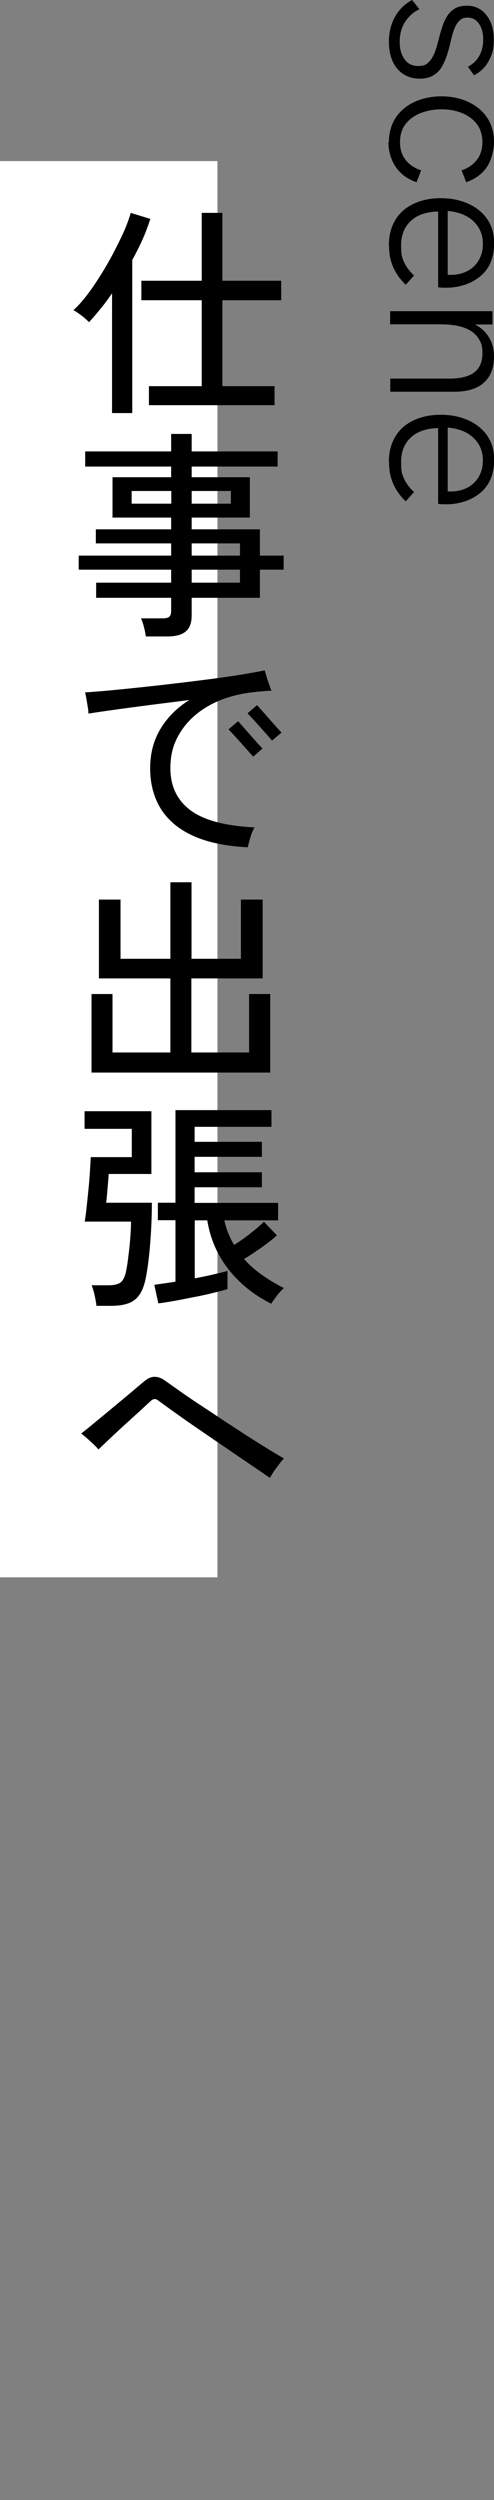 <?xml version="1.0" encoding="UTF-8"?>
<svg id="_レイヤー_1" data-name="レイヤー_1" xmlns="http://www.w3.org/2000/svg" version="1.1" viewBox="0 0 320.1 1617.2">
  <rect x="0" y="0" width="320.1" height="1617.2" fill="#808080" stroke="none"/>
  <!-- Generator: Adobe Illustrator 29.6.1, SVG Export Plug-In . SVG Version: 2.1.1 Build 9)  -->
  <defs>
    <style>
      .st0 {
        fill: #fff;
      }
    </style>
  </defs>
  <rect class="st0" x="0" y="104.2" width="140.9" height="916.1"/>
  <g>
    <path d="M252,27c0-4.4.7-8.3,2-11.9,1.3-3.5,3.2-6.6,5.4-9.1,2.3-2.6,4.8-4.5,7.6-6l4.8,6c-3.8,1.7-6.8,4.4-9.2,8-2.4,3.6-3.6,7.9-3.6,13s1.1,8.5,3.2,11.4c2.1,2.9,5,4.3,8.7,4.3s5.4-.9,7-2.6c1.7-1.7,3-4,4-6.7,1-2.7,1.8-5.7,2.6-8.9.6-2.5,1.4-5,2.2-7.5.8-2.5,1.9-4.8,3.2-6.8,1.3-2,3-3.6,5-4.8,2.1-1.2,4.6-1.7,7.7-1.7,5.2,0,9.4,2,12.6,6.1,3.2,4.1,4.8,9.4,4.8,15.9s-1.1,9.4-3.2,13.5c-2.1,4.1-5.3,7.2-9.6,9.5l-4-5.5c3.5-1.9,6-4.4,7.6-7.5,1.6-3.1,2.3-6.5,2.3-10.3s-.9-7.4-2.7-10c-1.8-2.6-4.2-4-7.2-4s-4.1.6-5.4,1.9c-1.4,1.3-2.5,3-3.4,5.4-.9,2.3-1.7,5.1-2.4,8.2-.6,2.9-1.4,5.7-2.3,8.5-.9,2.8-2,5.4-3.4,7.8-1.4,2.4-3.2,4.2-5.6,5.6-2.3,1.4-5.3,2.1-8.9,2.1s-7.5-1-10.5-3c-3-2-5.3-4.7-6.9-8.3-1.6-3.6-2.4-7.8-2.4-12.6Z"/>
    <path d="M252,91.9c0-4.7.9-8.8,2.6-12.5,1.7-3.7,4.2-6.8,7.3-9.3,3.1-2.6,6.8-4.5,10.9-5.8,4.1-1.3,8.5-2,13.3-2s9,.7,13.2,2c4.1,1.3,7.7,3.3,10.9,5.8,3.1,2.6,5.6,5.7,7.3,9.3,1.7,3.7,2.6,7.8,2.6,12.5s-1.5,11.3-4.4,15.8c-3,4.6-7.5,8-13.6,10.2l-3-7.7c4.2-1.4,7.5-3.7,9.9-6.8,2.4-3.1,3.6-7,3.6-11.5s-1.3-8.8-3.8-11.9c-2.5-3.1-5.8-5.5-9.8-7-4-1.6-8.4-2.3-13-2.3s-9,.8-13.1,2.3c-4.1,1.6-7.4,3.9-9.9,7-2.5,3.1-3.8,7.1-3.8,11.9s1.2,8.4,3.6,11.5c2.4,3.1,5.8,5.4,10.1,6.8l-3,7.7c-6-2.1-10.5-5.5-13.6-10.1-3-4.6-4.6-9.9-4.6-16Z"/>
    <path d="M252,158.4c0-4.9.9-9.3,2.6-13.1,1.7-3.8,4.1-7,7.1-9.5,3-2.5,6.6-4.4,10.7-5.7,4.1-1.3,8.5-1.9,13.2-1.9s9.2.6,13.4,1.9c4.2,1.3,7.8,3.1,11,5.6,3.2,2.5,5.7,5.5,7.5,9.1,1.8,3.6,2.7,7.8,2.7,12.6s-.9,9.3-2.6,13-4.1,6.6-7.1,8.9c-3,2.3-6.3,4-9.9,5.1-3.6,1.1-7.2,1.7-10.9,1.7s-1.7,0-2.8,0c-1.2,0-2.1-.2-3-.3v-49c-7.6.2-13.5,2.2-17.7,6.1-4.2,3.9-6.3,9.2-6.3,15.8s.6,7.8,1.9,10.8c1.3,3,3.5,5.9,6.5,8.7l-5.4,6c-2.6-2.5-4.7-5.1-6.2-7.7-1.6-2.6-2.7-5.3-3.5-8.3-.8-2.9-1.1-6.1-1.1-9.6ZM288.1,177.5c.7.2,1.5.3,2.2.3h2.2c2.3,0,4.7-.4,7.1-1.1,2.4-.8,4.6-1.9,6.6-3.6,2-1.6,3.6-3.7,4.8-6.3,1.3-2.6,1.9-5.7,1.9-9.3s-1-7.7-3.1-10.8c-2.1-3.1-4.8-5.5-8.2-7.2-3.4-1.7-7.2-2.7-11.5-3v43.8l-2-2.8Z"/>
    <path d="M252.9,201.3h66.2v8.6h-15.4l-.7-2c3.7,1.2,6.8,2.8,9.3,5,2.5,2.1,4.4,4.7,5.8,7.7,1.3,3,2,6.3,2,10,0,7.2-2.1,12.8-6.4,16.8-4.3,4-10.7,6-19.4,6h-41.4v-8.5h38.3c7.3,0,12.8-1.4,16.2-4.1,3.5-2.7,5.2-6.8,5.2-12.3s-.9-7-2.8-9.9c-1.8-2.8-4.7-5-8.7-6.5-4-1.5-9.2-2.3-15.5-2.3h-32.8v-8.6Z"/>
    <path d="M252,298.5c0-4.9.9-9.3,2.6-13.1,1.7-3.8,4.1-7,7.1-9.5,3-2.5,6.6-4.4,10.7-5.7,4.1-1.3,8.5-1.9,13.2-1.9s9.2.6,13.4,1.9c4.2,1.3,7.8,3.1,11,5.6,3.2,2.5,5.7,5.5,7.5,9.1,1.8,3.6,2.7,7.8,2.7,12.6s-.9,9.3-2.6,13-4.1,6.6-7.1,8.9c-3,2.3-6.3,4-9.9,5.1-3.6,1.1-7.2,1.7-10.9,1.7s-1.7,0-2.8,0c-1.2,0-2.1-.2-3-.3v-49c-7.6.2-13.5,2.2-17.7,6.1-4.2,3.9-6.3,9.2-6.3,15.8s.6,7.8,1.9,10.8c1.3,3,3.5,5.9,6.5,8.7l-5.4,6c-2.6-2.5-4.7-5.1-6.2-7.7-1.6-2.6-2.7-5.3-3.5-8.3-.8-2.9-1.1-6.1-1.1-9.6ZM288.1,317.6c.7.2,1.5.3,2.2.3h2.2c2.3,0,4.7-.4,7.1-1.1,2.4-.8,4.6-1.9,6.6-3.6,2-1.6,3.6-3.7,4.8-6.3,1.3-2.6,1.9-5.7,1.9-9.3s-1-7.7-3.1-10.8c-2.1-3.1-4.8-5.5-8.2-7.2-3.4-1.7-7.2-2.7-11.5-3v43.8l-2-2.8Z"/>
  </g>
  <g>
    <path d="M72.6,267.2v-77.5c-2.5,3.7-5,7.1-7.6,10.2-2.6,3.2-5,6-7.3,8.5-1.3-1.3-2.9-2.8-4.9-4.3-2-1.5-3.8-2.7-5.2-3.5,2.7-2.4,5.6-5.6,8.6-9.5,3-3.9,6-8.3,9-13.1,3-4.8,5.8-9.6,8.4-14.6,2.6-5,4.9-9.7,6.9-14.1,1.9-4.5,3.3-8.3,4.2-11.6l12.7,3.9c-1.3,4.1-2.9,8.5-4.9,13-2,4.5-4.3,9-6.8,13.6v99h-13.1ZM96.5,262.1v-12.3h34.2v-55.6h-39.1v-12.6h39.1v-43.9h13.4v43.9h38.1v12.6h-38.1v55.6h33.8v12.3h-81.4Z"/>
    <path d="M94.5,411.8c-.2-1.8-.6-3.9-1.2-6.1-.6-2.3-1.2-4.2-1.9-5.7h13.9c2,0,3.5-.3,4.3-1,.9-.7,1.3-2,1.3-3.9v-8.4h-48.6v-9.8h48.6v-8.4h-59.9v-9.1h59.9v-7.9h-48.8v-9.1h48.8v-7.6h-38v-26.1h38v-6.9h-55.7v-9.8h55.7v-11.3h13.3v11.3h55.7v9.8h-55.7v6.9h37.7v26.1h-37.7v7.6h44.2v17h15.4v9.1h-15.4v18.2h-44.2v11.5c0,4.7-1.3,8.2-3.9,10.3-2.6,2.2-6.6,3.2-12,3.2h-13.9ZM85.3,325.8h25.7v-8.2h-25.7v8.2ZM124.2,325.8h25.4v-8.2h-25.4v8.2ZM124.2,359.4h31.3v-7.9h-31.3v7.9ZM124.2,376.9h31.3v-8.4h-31.3v8.4Z"/>
    <path d="M160.9,548.1c-14.5-.7-26.5-3.2-35.9-7.5-9.4-4.3-16.3-10.2-20.9-17.6-4.5-7.4-6.8-16.1-6.8-26s2.3-18.3,6.8-25.7c4.5-7.4,10.7-13.6,18.6-18.5-8.4,1.1-16.8,2.1-25.2,3.2-8.4,1.1-16.2,2.1-23.2,3.1-7.1,1-12.7,1.8-17,2.5,0-1-.1-2.3-.4-4.1-.3-1.8-.6-3.6-.9-5.4-.3-1.8-.6-3.2-.9-4.2,4.3-.3,9.7-.7,16.1-1.3,6.4-.6,13.4-1.3,20.9-2.1,7.6-.8,15.2-1.7,23-2.6,7.8-.9,15.3-1.9,22.6-2.8,7.3-1,13.8-1.9,19.7-2.9,5.9-1,10.6-1.8,14.1-2.6.3,1,.7,2.3,1.2,4,.5,1.7,1.1,3.5,1.7,5.2.6,1.7,1.1,3.1,1.5,4-1.9,0-4,.2-6.1.4-2.2.1-4.7.4-7.7.8-7,.9-13.6,2.6-19.8,5.1-6.2,2.6-11.7,5.9-16.5,10.1-4.8,4.2-8.5,9.1-11.3,14.7s-4.1,12-4.1,19c0,11.7,4.4,20.8,13.1,27.3,8.7,6.4,22.5,10.1,41.5,11-1,1.5-1.9,3.6-2.7,6.3-.8,2.6-1.4,4.8-1.7,6.6ZM164.1,489.5c-.5-.6-1.5-1.7-3-3.4-1.5-1.7-3.2-3.5-5-5.6-1.8-2-3.5-3.8-5-5.5-1.5-1.6-2.5-2.7-3-3.2l6.2-5.3c.5.6,1.5,1.7,3,3.4,1.5,1.7,3.1,3.5,4.9,5.6,1.8,2,3.4,3.8,4.9,5.5,1.5,1.6,2.5,2.7,3,3.2l-6.1,5.3ZM176.2,479.1c-.4-.6-1.3-1.7-2.8-3.4-1.5-1.7-3.2-3.5-5-5.6-1.8-2-3.5-3.8-5-5.5-1.5-1.6-2.5-2.7-3-3.2l6.2-5.3c.5.6,1.5,1.7,3,3.4,1.5,1.7,3.1,3.5,4.9,5.6,1.8,2,3.4,3.8,4.9,5.5,1.5,1.6,2.5,2.7,3,3.3l-6.2,5.2Z"/>
    <path d="M59.3,693.8v-50.8h13.6v37.8h37.5v-47.9h-46.3v-51h14v38.3h32.3v-49.5h13.7v49.5h32v-38.3h14.1v51h-46.2v47.9h37.4v-37.8h13.7v50.8H59.3Z"/>
    <path d="M62.5,844.7c-.2-1.9-.6-4.2-1.2-6.9-.6-2.7-1.3-4.8-1.9-6.4h11.1c3.6,0,6.2-.7,7.8-2,1.6-1.3,2.8-3.9,3.5-7.6.5-2.6,1-5.7,1.4-9.4.5-3.7.9-7.5,1.2-11.4.3-3.9.5-7.6.5-10.8h-30c.5-2.9.9-6.2,1.3-10,.4-3.8.8-7.6,1.2-11.6.4-4,.7-7.8.9-11.3.2-3.6.4-6.5.5-8.8h26.6v-18.3h-30.6v-11.4h43.3v40.6h-27.7c0,1.5-.2,3.5-.4,5.8-.2,2.4-.4,4.7-.6,7-.2,2.3-.4,4.2-.6,5.8h29.6c0,10.2-.5,19.1-1.1,26.6-.6,7.6-1.4,14.2-2.4,19.8-.9,5.3-2.2,9.4-4,12.3-1.8,2.9-4.2,5-7.3,6.2-3.1,1.2-7,1.8-11.8,1.8h-9.2ZM175.9,843.4c-11.4-5.7-20.6-13.1-27.9-22.4-7.2-9.2-11.8-19.8-13.7-31.6h-8.1v37.5c4.2-.8,8.2-1.6,12-2.5s6.8-1.6,9.2-2.3v11.8c-2.7.8-6,1.6-10,2.6-4,1-8.2,1.9-12.6,2.7-4.4.9-8.5,1.7-12.5,2.4-3.9.7-7.2,1.2-9.7,1.5l-2.6-12c3.5-.5,8-1.2,13.7-2v-39.8h-11.4v-11.3h11.4v-59.9h62.2v10.8h-49.8v9.7h43.6v9.7h-43.6v10h43.6v9.7h-43.6v10.1h54.1v11.3h-34.8c.6,2.9,1.4,5.7,2.5,8.3,1.1,2.6,2.3,5.2,3.8,7.6,3.4-2.1,6.9-4.6,10.6-7.5,3.7-2.9,6.6-5.4,8.7-7.5l8.4,8.8c-2.6,2.4-5.9,5-10,7.9-4,2.8-7.8,5.3-11.3,7.4,3.5,3.9,7.4,7.3,11.8,10.4,4.4,3.1,9.1,5.9,14.1,8.4-.7.5-1.6,1.4-2.7,2.7-1.2,1.3-2.3,2.7-3.3,4.2-1.1,1.4-1.8,2.5-2.3,3.3Z"/>
    <path d="M174.8,955.9c-3.3-2.2-7.3-5-12.2-8.3-4.9-3.3-10.1-6.9-15.7-10.7-5.6-3.8-11.2-7.6-16.7-11.4-5.6-3.8-10.8-7.4-15.5-10.8-4.8-3.4-8.7-6.2-11.8-8.5-1.1-.9-2-1.3-2.8-1.2-.8,0-1.6.5-2.4,1.2-1.5,1.4-3.8,3.5-6.6,6.1-2.9,2.6-6,5.5-9.5,8.6-3.4,3.1-6.7,6.2-9.9,9.2-3.2,3-5.8,5.5-7.9,7.5-.8-1-1.9-2.1-3.3-3.5-1.4-1.3-2.9-2.6-4.3-3.9-1.4-1.2-2.6-2.2-3.6-2.9,1.5-1.2,3.7-2.9,6.4-5.1,2.7-2.3,5.8-4.8,9.2-7.6,3.4-2.8,6.7-5.6,10.1-8.4,3.4-2.8,6.4-5.3,9.1-7.6,2.7-2.3,4.7-4,6.1-5.1,4.3-3.8,8.9-3.9,13.9-.1,2.3,1.6,5.4,3.8,9.2,6.5,3.8,2.7,8.2,5.7,13.1,8.9,4.9,3.2,9.9,6.5,15.1,10,5.2,3.4,10.3,6.7,15.2,9.9,5,3.2,9.5,6,13.7,8.6,4.2,2.6,7.6,4.6,10.3,6.1-.9.9-1.9,2.1-3.1,3.7-1.2,1.6-2.4,3.2-3.5,4.8-1.1,1.6-1.9,3-2.5,4Z"/>
  </g>
</svg>